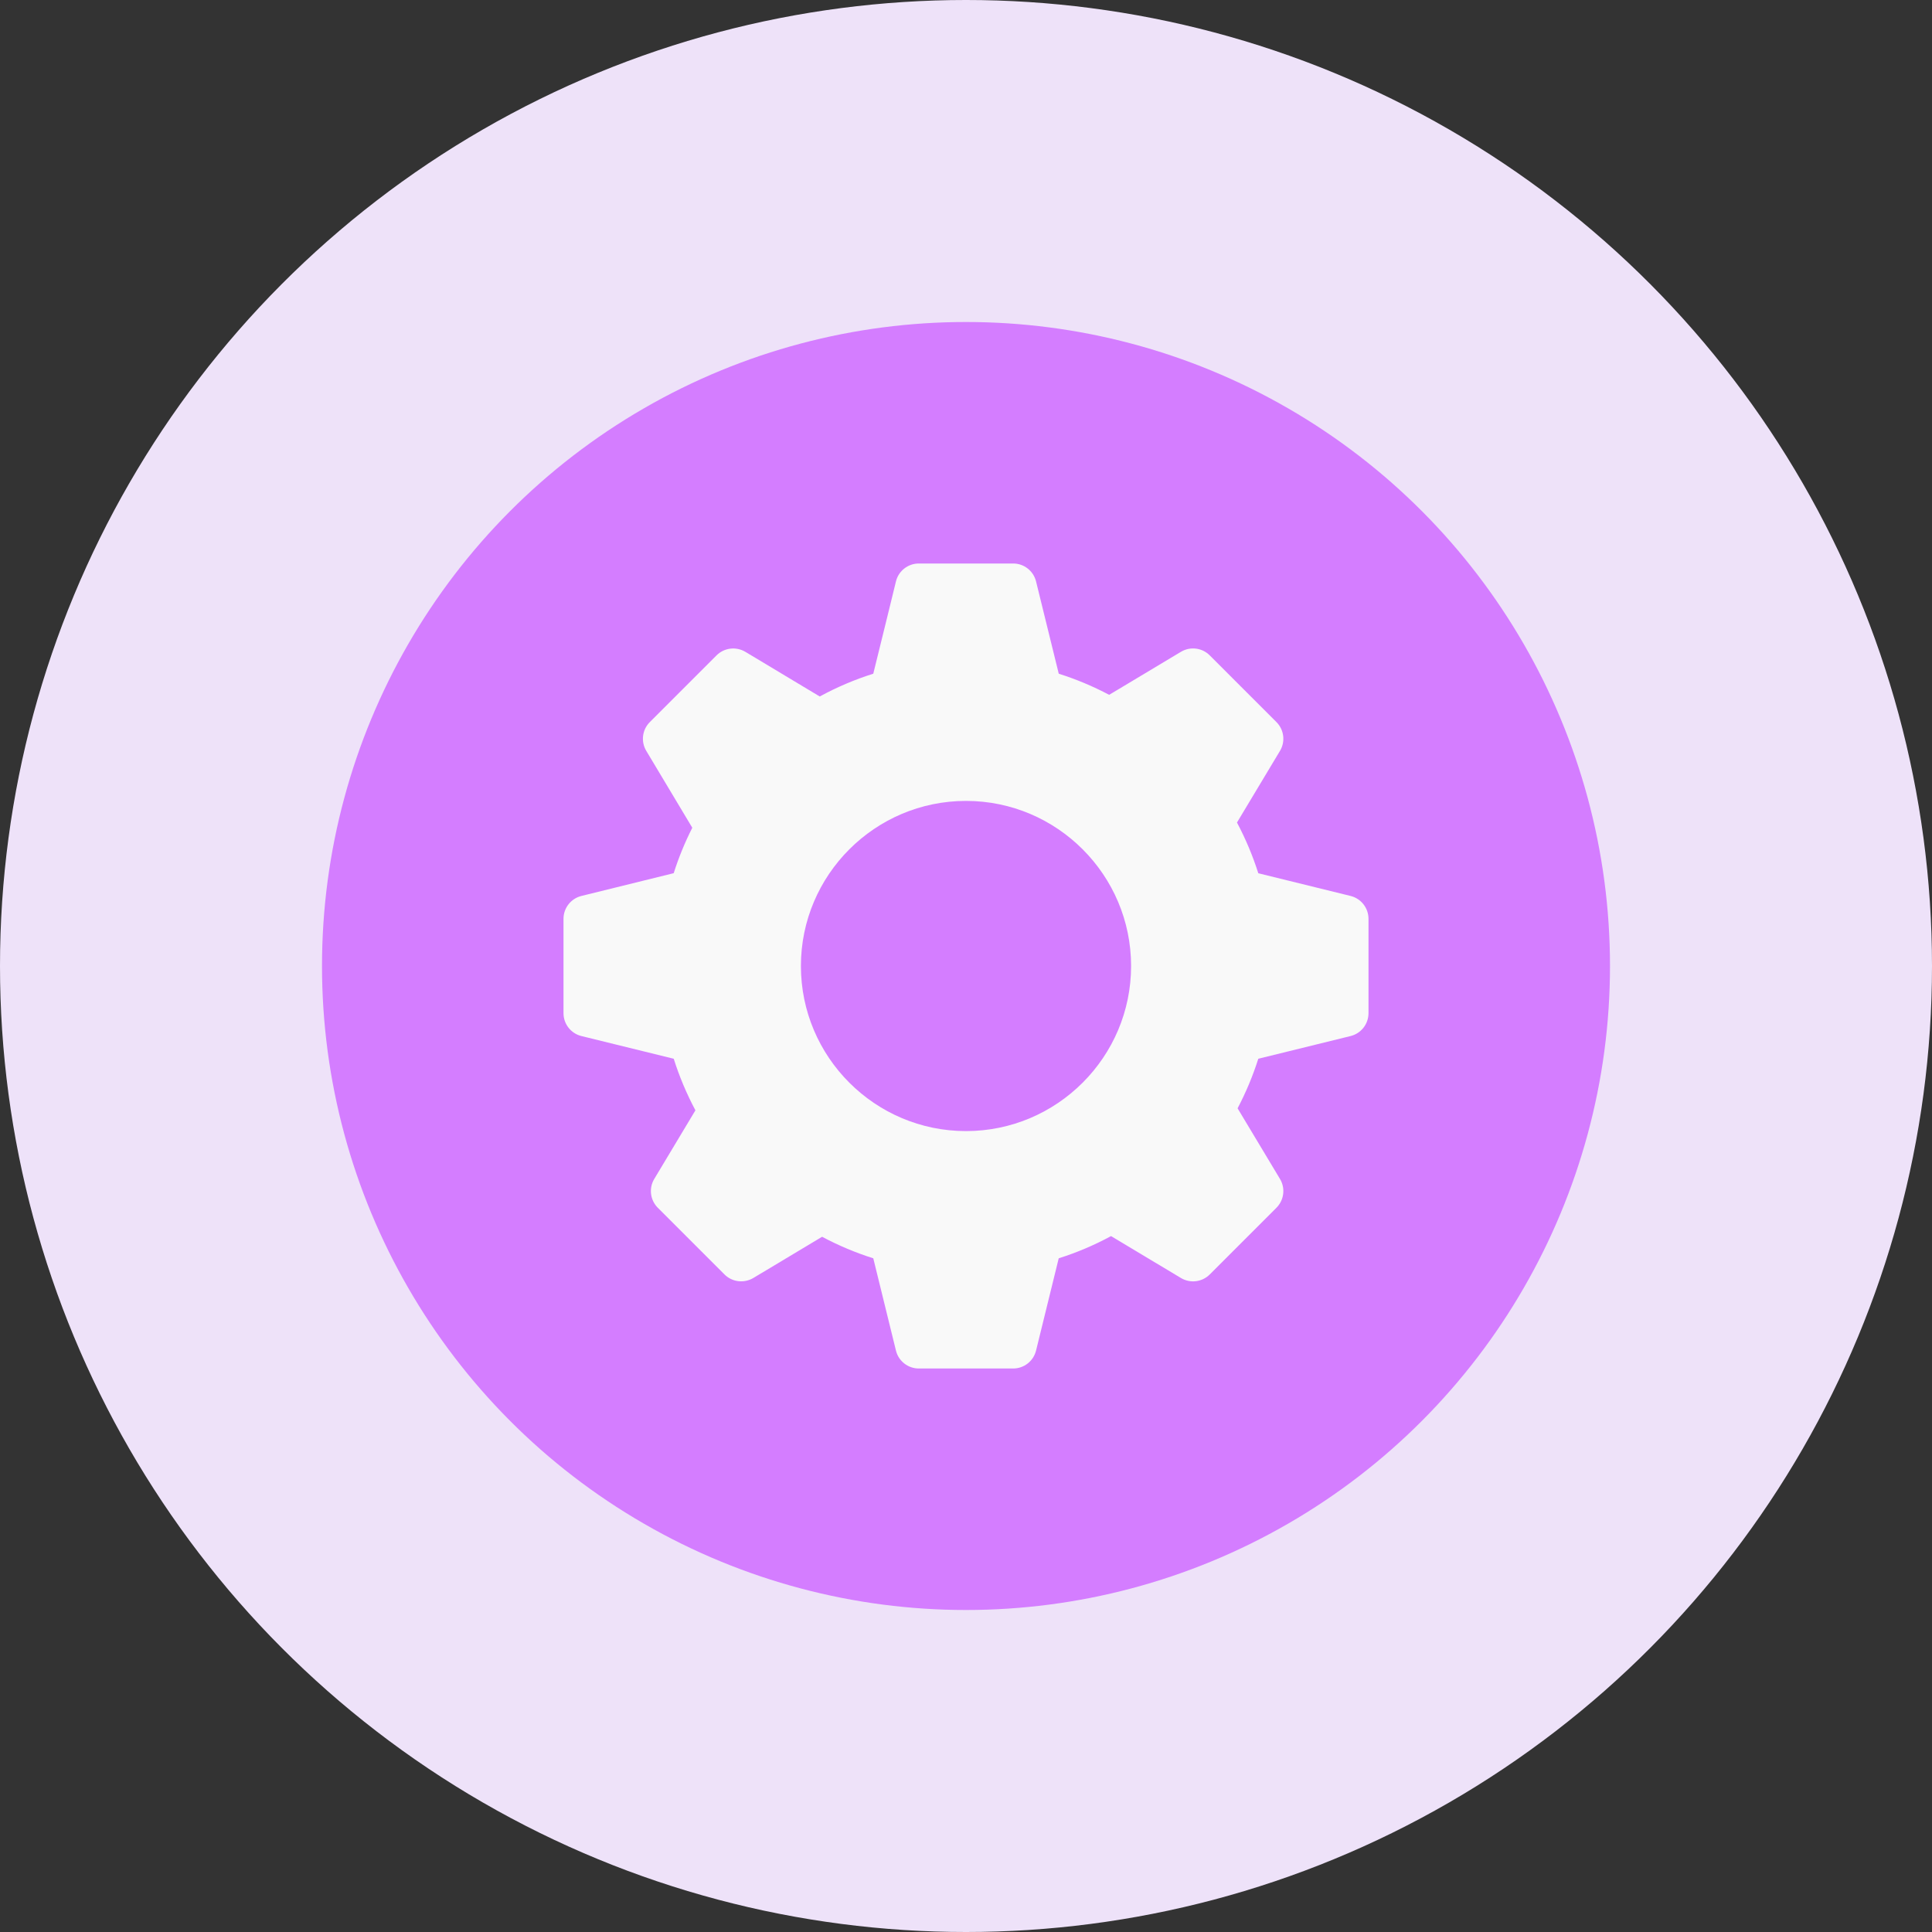 <?xml version="1.0" encoding="UTF-8"?>
<svg width="120px" height="120px" viewBox="0 0 120 120" version="1.1" xmlns="http://www.w3.org/2000/svg" xmlns:xlink="http://www.w3.org/1999/xlink">
    <rect x="0" y="0" width="120" height="120" fill="#333333" stroke="none"/>
    <title>attendee-operation</title>
    <g id="Events" stroke="none" stroke-width="1" fill="none" fill-rule="evenodd">
        <g id="attendee-operation">
            <g id="Group-51">
                <circle id="Oval" fill="#EEE2F9" cx="60" cy="60" r="60"></circle>
                <circle id="Oval" fill="#D47DFF" cx="60" cy="60" r="40"></circle>
            </g>
            <g id="Group" transform="translate(35, 35)" fill="#F9F9F9" fill-rule="nonzero">
                <path d="M48.89,20.65 L43.155,19.239 C42.81,18.152 42.367,17.098 41.831,16.089 C42.693,14.656 44.502,11.639 44.502,11.639 C44.848,11.063 44.757,10.324 44.282,9.85 L40.139,5.707 C39.664,5.23 38.928,5.139 38.35,5.486 L33.892,8.157 C32.889,7.626 31.841,7.187 30.761,6.845 L29.35,1.11 C29.187,0.458 28.602,0 27.93,0 L22.07,0 C21.398,0 20.811,0.458 20.65,1.11 C20.65,1.11 19.673,5.113 19.241,6.844 C18.089,7.209 16.976,7.682 15.916,8.26 L11.294,5.486 C10.716,5.143 9.981,5.232 9.505,5.707 L5.362,9.85 C4.887,10.324 4.795,11.063 5.142,11.639 L8,16.413 C7.539,17.321 7.153,18.267 6.845,19.235 L1.11,20.65 C0.458,20.813 0,21.398 0,22.07 L0,27.93 C0,28.602 0.458,29.189 1.11,29.35 L6.847,30.761 C7.194,31.864 7.646,32.935 8.194,33.964 L5.637,38.226 C5.29,38.803 5.382,39.541 5.857,40.016 L10,44.159 C10.473,44.632 11.211,44.722 11.789,44.379 C11.789,44.379 14.657,42.66 16.062,41.818 C17.079,42.361 18.144,42.808 19.241,43.156 L20.65,48.89 C20.811,49.542 21.398,50 22.07,50 L27.93,50 C28.602,50 29.187,49.542 29.35,48.89 L30.759,43.156 C31.888,42.798 32.975,42.336 34.009,41.776 C35.453,42.641 38.35,44.379 38.35,44.379 C38.926,44.724 39.664,44.635 40.139,44.159 L44.282,40.016 C44.757,39.541 44.848,38.803 44.502,38.226 L41.869,33.839 C42.388,32.853 42.818,31.822 43.155,30.761 L48.89,29.35 C49.542,29.187 50,28.602 50,27.93 L50,22.07 C50,21.398 49.542,20.813 48.89,20.65 Z M25,35.254 C19.347,35.254 14.746,30.653 14.746,25 C14.746,19.347 19.347,14.746 25,14.746 C30.653,14.746 35.254,19.347 35.254,25 C35.254,30.653 30.653,35.254 25,35.254 Z" id="Shape"></path>
            </g>
        </g>
    </g>
</svg>